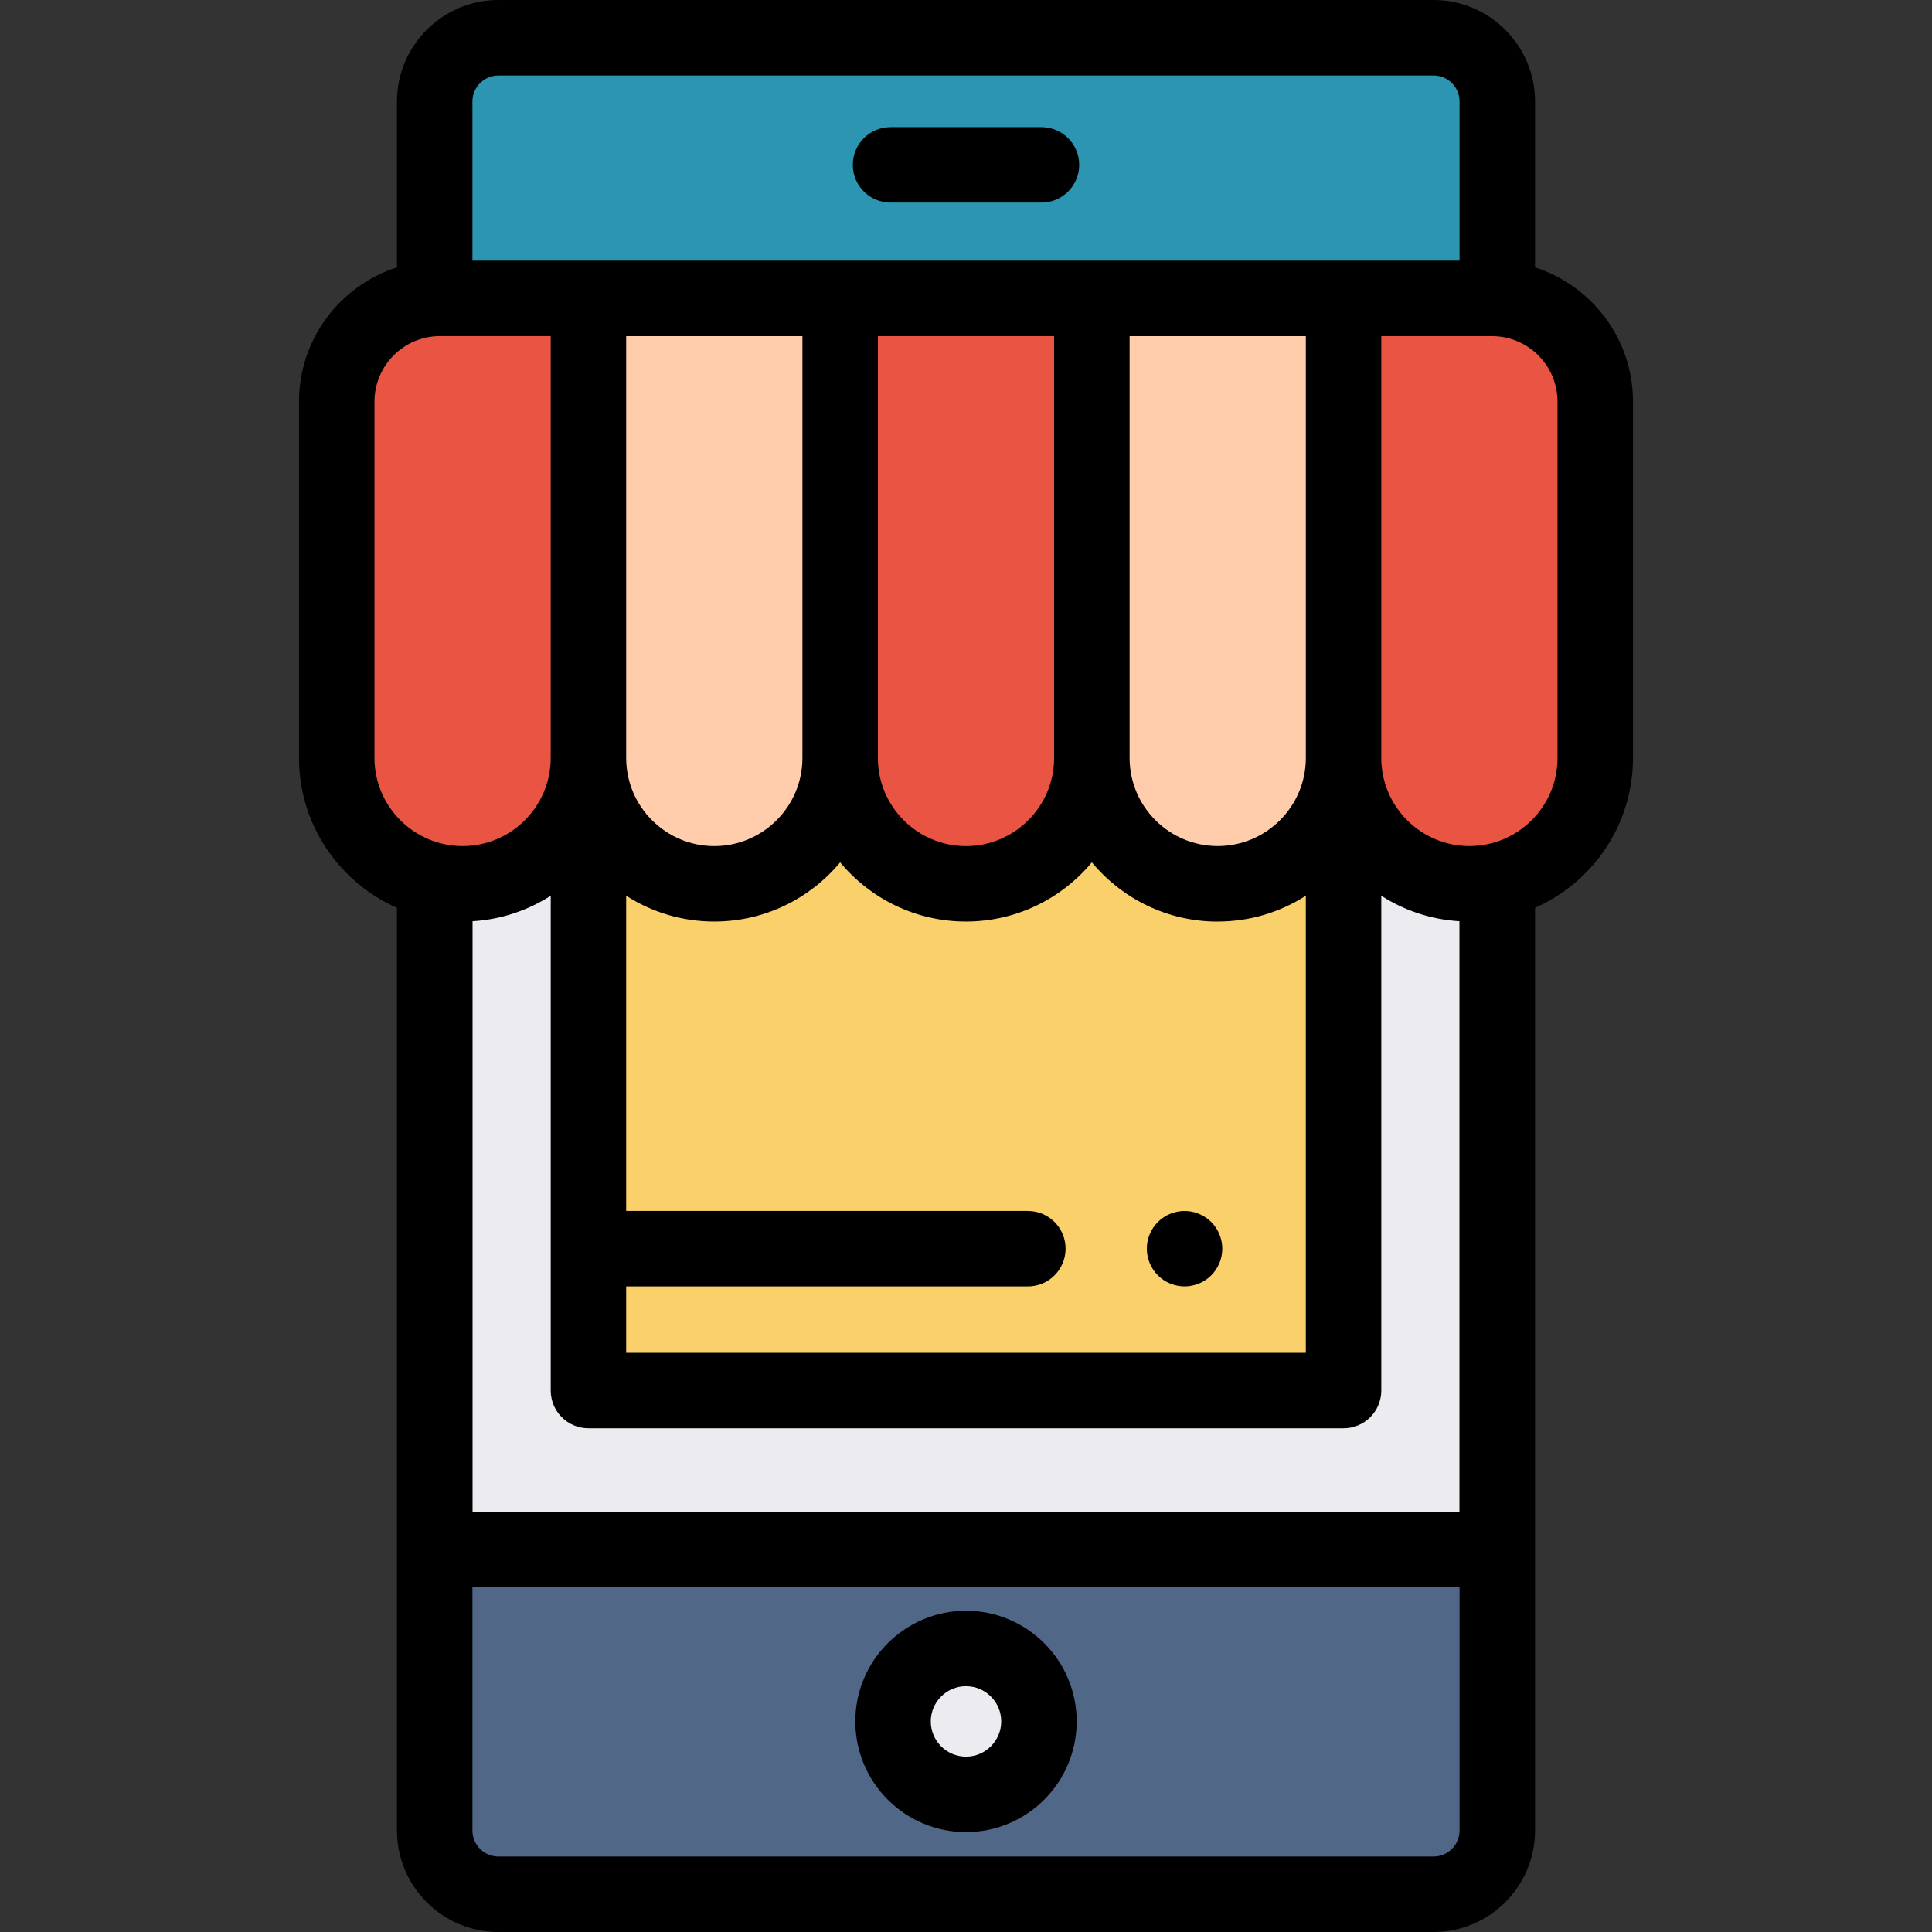 <?xml version="1.0" encoding="UTF-8" standalone="no"?>
<!-- Generator: Adobe Illustrator 19.0.0, SVG Export Plug-In . SVG Version: 6.00 Build 0)  -->
<svg id="Capa_1" style="enable-background:new 0 0 512 512" xmlns="http://www.w3.org/2000/svg" xml:space="preserve" viewBox="0 0 512 512" version="1.1" y="0px" x="0px" xmlns:xlink="http://www.w3.org/1999/xlink">
<rect x="0" y="0" width="512" height="512" fill="#333333" stroke="none"/>
<rect height="171.62" width="261.6" y="229" x="125.2" fill="#ECECF0"/>
<path d="m396.8 79.075h-281.6v-52.174c0-9.334 7.567-16.901 16.901-16.901h247.8c9.334 0 16.901 7.567 16.901 16.901v52.174z" fill="#2C96B2"/>
<path d="m115.2 410.62h281.6v74.475c0 9.334-7.567 16.901-16.901 16.901h-247.8c-9.334 0-16.901-7.567-16.901-16.901v-74.48z" fill="#516787"/>
<path d="m256 475.53c-10.678 0-19.333-8.656-19.333-19.333 0-10.678 8.656-19.333 19.333-19.333s19.333 8.656 19.333 19.333c0 10.67-8.65 19.33-19.33 19.33z" fill="#ECECF0"/>
<path d="m256 485.53c-16.174 0-29.333-13.159-29.333-29.333s13.159-29.333 29.333-29.333 29.333 13.159 29.333 29.333c0 16.17-13.16 29.33-29.33 29.33zm0-38.67c-5.146 0-9.333 4.187-9.333 9.333s4.186 9.333 9.333 9.333 9.333-4.187 9.333-9.333-4.18-9.33-9.33-9.33z"/>
<path d="m276 53.687h-40c-5.523 0-10-4.477-10-10s4.477-10 10-10h40c5.522 0 10 4.477 10 10 0 5.522-4.48 10-10 10z"/>
<polyline points="356.06 211.44 356.06 368.51 155.94 368.51 155.94 211.44" fill="#FAD06A"/>
<path d="m122.59 234.22c-18.42 0-33.352-14.932-33.352-33.352v-94.431c0-15.11 12.249-27.359 27.359-27.359h39.344v121.79c0 18.41-14.93 33.35-33.35 33.35z" fill="#E95542"/>
<path d="m189.3 234.22c-18.42 0-33.352-14.932-33.352-33.352v-121.8h66.703v121.79c0 18.42-14.93 33.36-33.35 33.36z" fill="#FFCDAC"/>
<path d="m256 234.22c-18.42 0-33.352-14.932-33.352-33.352v-121.8h66.703v121.79c0 18.42-14.93 33.36-33.35 33.36z" fill="#E95542"/>
<path d="m322.7 234.22c-18.42 0-33.352-14.932-33.352-33.352v-121.8h66.703v121.79c0.01 18.42-14.93 33.36-33.35 33.36z" fill="#FFCDAC"/>
<path d="m389.41 234.22c-18.42 0-33.352-14.932-33.352-33.352v-121.8h39.344c15.11 0 27.359 12.249 27.359 27.359v94.431c0 18.42-14.93 33.36-33.35 33.36z" fill="#E95542"/>
<path d="m313.92 340.91c-0.65 0-1.31-0.07-1.96-0.2-0.63-0.12-1.26-0.32-1.87-0.57-0.6-0.24-1.18-0.55-1.72-0.91-0.551-0.37-1.06-0.79-1.52-1.25-1.87-1.86-2.93-4.43-2.93-7.07 0-0.65 0.06-1.31 0.19-1.95 0.131-0.64 0.32-1.27 0.57-1.87 0.25-0.61 0.561-1.19 0.92-1.73 0.37-0.55 0.79-1.06 1.25-1.52s0.97-0.88 1.52-1.24c0.54-0.36 1.12-0.67 1.72-0.92 0.61-0.25 1.24-0.44 1.87-0.57 1.29-0.26 2.62-0.26 3.91 0 0.64 0.13 1.27 0.32 1.87 0.57 0.609 0.25 1.189 0.56 1.729 0.92 0.55 0.36 1.061 0.78 1.521 1.24s0.88 0.97 1.239 1.52c0.36 0.54 0.67 1.12 0.92 1.73 0.25 0.6 0.44 1.23 0.57 1.87s0.2 1.3 0.2 1.95c0 2.63-1.07 5.21-2.93 7.07-0.46 0.46-0.971 0.88-1.521 1.25-0.54 0.36-1.12 0.67-1.729 0.91-0.601 0.25-1.23 0.45-1.87 0.57-0.64 0.13-1.3 0.2-1.95 0.2z"/>
<path d="m406.8 70.854v-43.953c0-14.833-12.067-26.901-26.9-26.901h-247.8c-14.833 0-26.9 12.068-26.9 26.901v43.953c-15.04 4.831-25.956 18.954-25.956 35.579v94.431c0 17.721 10.688 32.992 25.956 39.707v244.53c0 14.833 12.067 26.901 26.9 26.901h247.8c14.833 0 26.9-12.068 26.9-26.901v-244.53c15.268-6.715 25.956-21.986 25.956-39.707v-94.431c0-16.621-10.92-30.744-25.96-35.576zm-281.6-43.953c0-3.805 3.096-6.901 6.9-6.901h247.8c3.805 0 6.9 3.096 6.9 6.901v42.174h-261.6v-42.174zm0 217.24c7.605-0.453 14.689-2.875 20.747-6.762v131.13c0 5.523 4.478 10 10 10h200.11c5.522 0 10-4.477 10-10v-131.13c6.058 3.888 13.142 6.31 20.747 6.762v156.49h-261.61v-156.49zm87.45-155.06v111.79c0 12.876-10.476 23.352-23.352 23.352s-23.352-10.476-23.352-23.352v-111.78h46.7zm66.7 0v111.79c0 12.876-10.476 23.352-23.352 23.352s-23.352-10.476-23.352-23.352v-111.78h46.7zm43.35 155.14c8.592 0 16.607-2.512 23.352-6.841v121.13h-180.11v-17.596h106.45c5.522 0 10-4.477 10-10s-4.478-10-10-10h-106.45v-83.536c6.744 4.328 14.76 6.841 23.352 6.841 13.397 0 25.393-6.109 33.352-15.686 7.958 9.577 19.955 15.686 33.352 15.686s25.393-6.109 33.352-15.686c7.97 9.59 19.97 15.7 33.36 15.7zm23.36-43.36c0 12.876-10.476 23.352-23.352 23.352s-23.352-10.476-23.352-23.352v-111.78h46.703v111.78zm-246.82-94.43c0-9.572 7.787-17.359 17.358-17.359h29.345v111.79c0 12.876-10.476 23.352-23.351 23.352-12.876 0-23.352-10.476-23.352-23.352v-94.43zm287.56 378.67c0 3.805-3.096 6.901-6.9 6.901h-247.8c-3.805 0-6.9-3.096-6.9-6.901v-64.475h261.6v64.475zm25.96-284.24c0 12.876-10.476 23.352-23.352 23.352s-23.352-10.476-23.352-23.352v-111.78h29.345c9.571 0 17.358 7.787 17.358 17.359v94.42z"/>
</svg>
